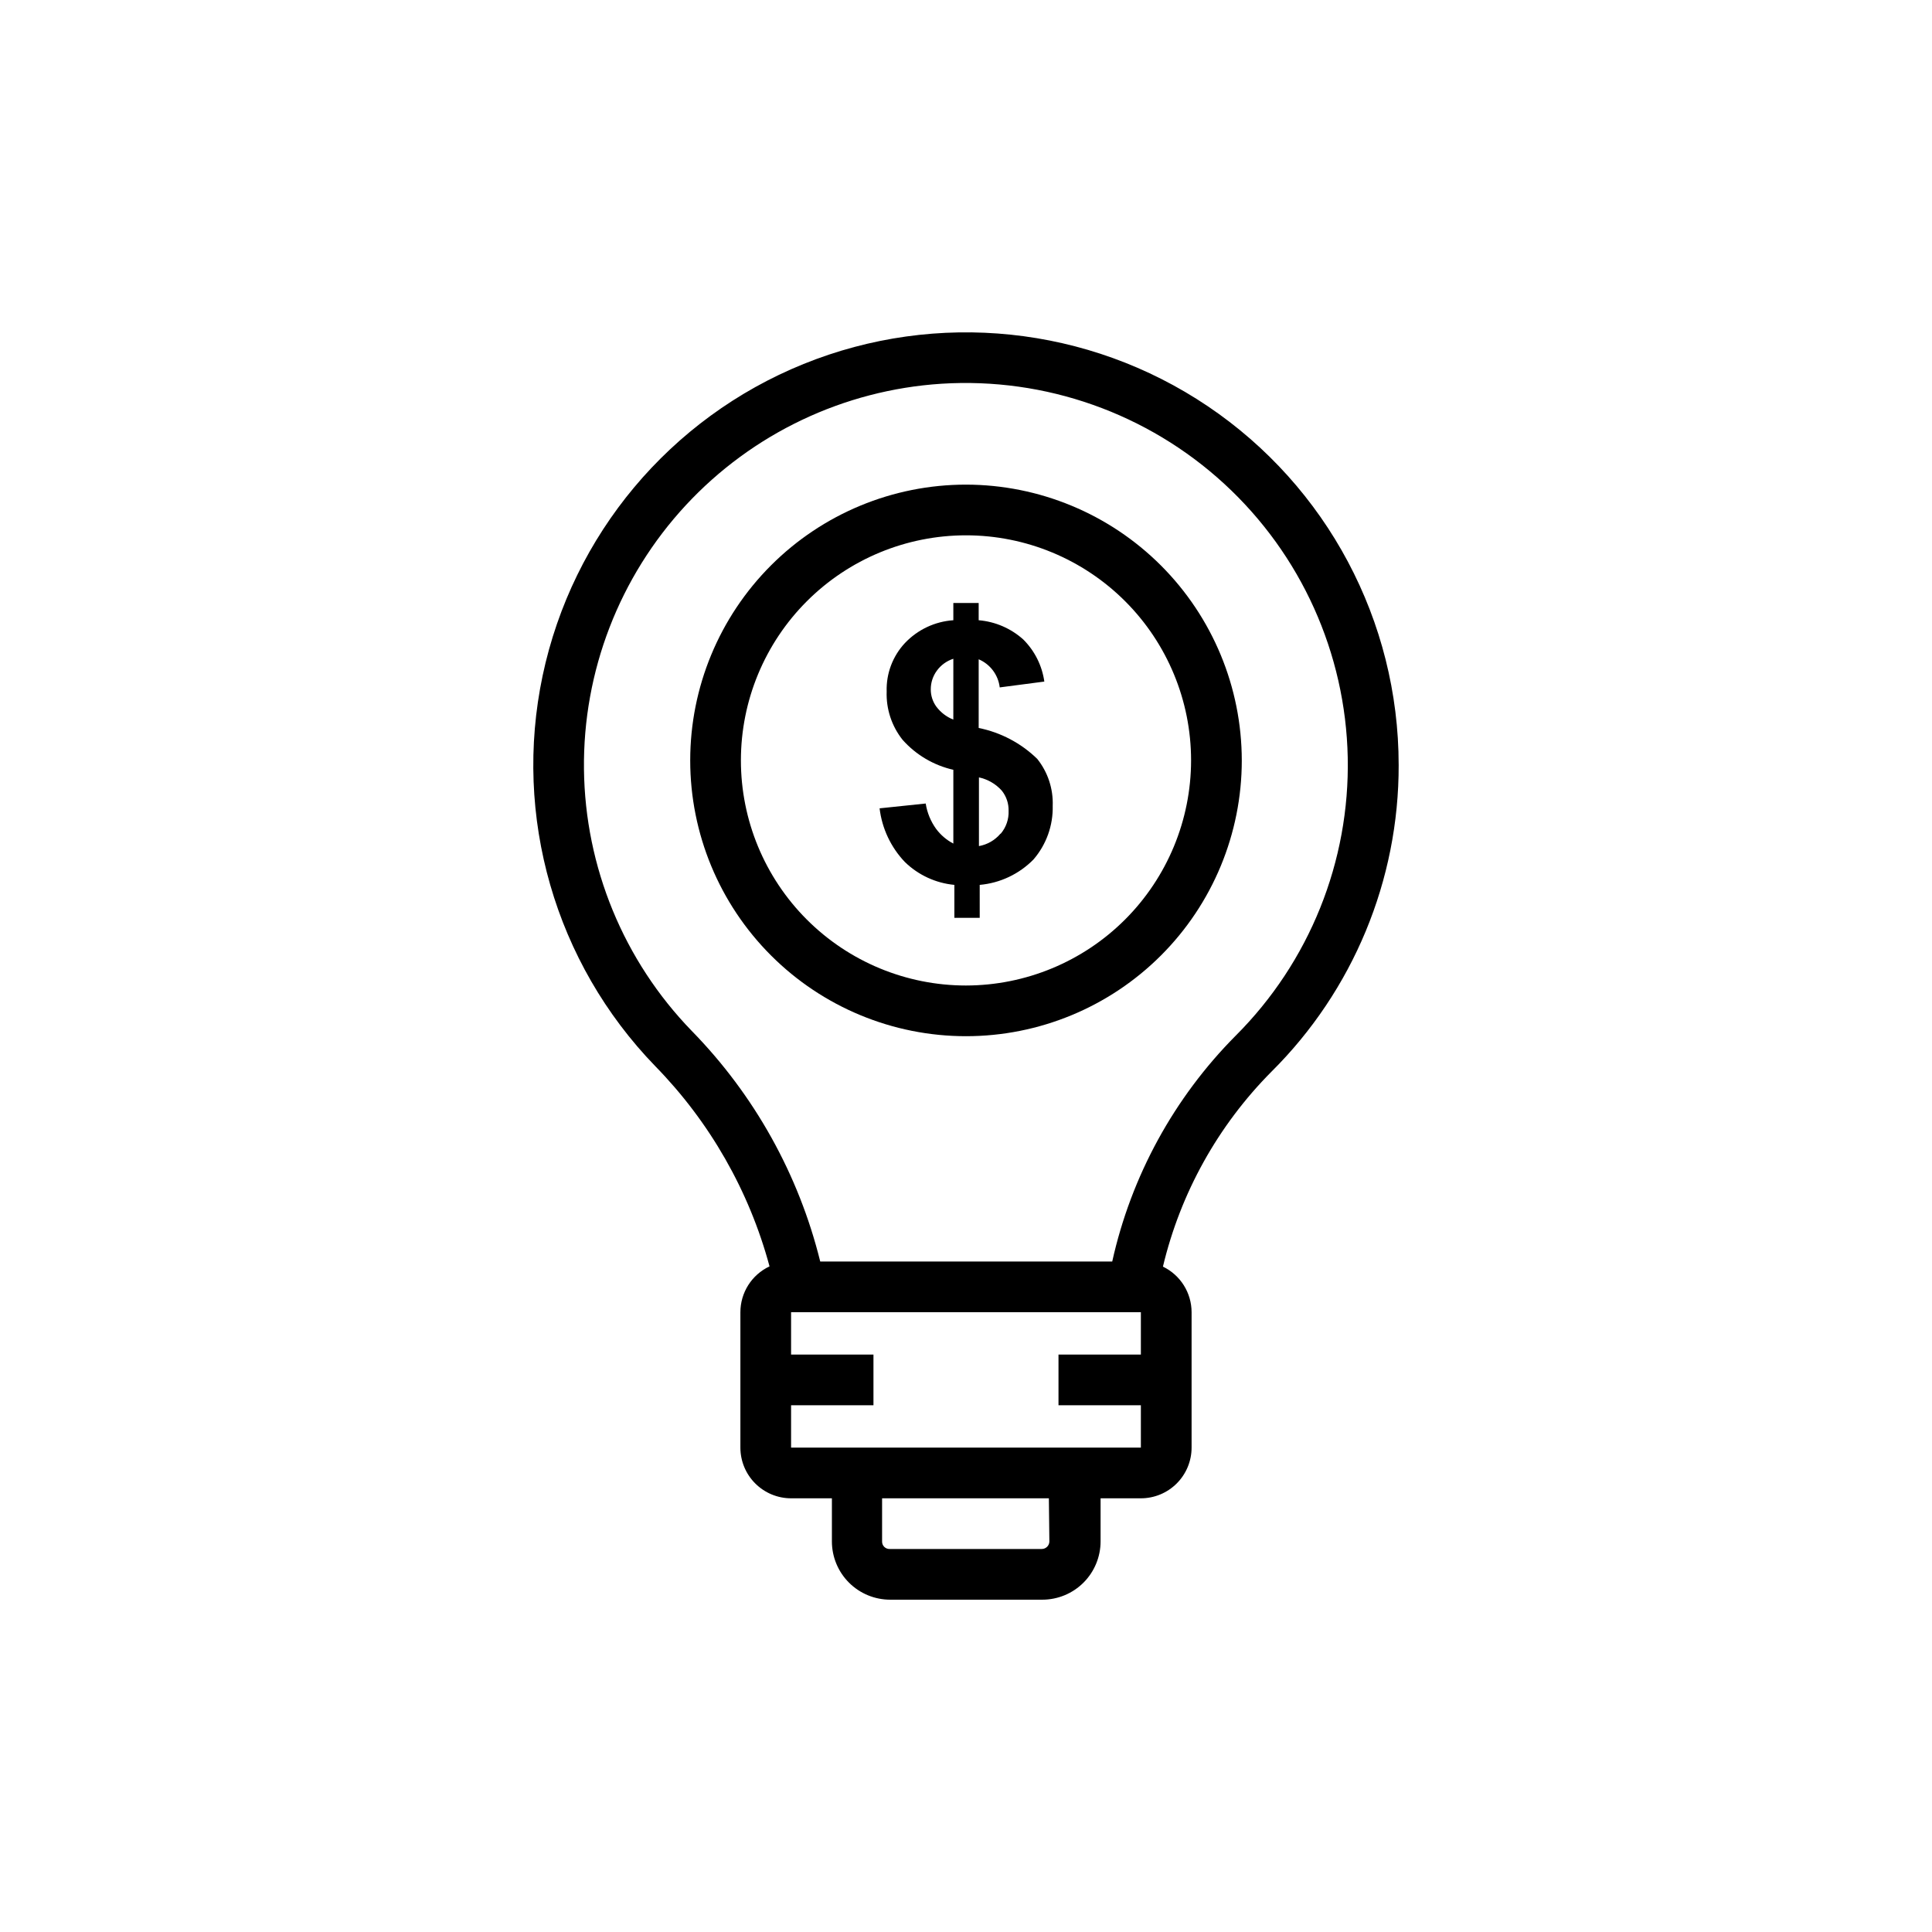 <?xml version="1.0" encoding="UTF-8"?>
<!-- Uploaded to: ICON Repo, www.iconrepo.com, Generator: ICON Repo Mixer Tools -->
<svg fill="#000000" width="800px" height="800px" version="1.1" viewBox="144 144 512 512" xmlns="http://www.w3.org/2000/svg">
 <g>
  <path d="m514.66 346.73c-0.004-38.137-18.969-73.773-50.594-95.082-31.625-21.309-71.773-25.5-107.12-11.184-35.344 14.316-61.258 45.27-69.141 82.578-7.883 37.312 3.301 76.102 29.832 103.49 14.477 14.805 24.91 33.078 30.297 53.07-4.715 2.211-7.723 6.949-7.723 12.156v35.871c0 3.566 1.414 6.981 3.934 9.5 2.519 2.519 5.938 3.938 9.5 3.938h10.816v11.418c0 4.098 1.625 8.027 4.523 10.926 2.898 2.898 6.828 4.523 10.926 4.523h40.305c4.098 0 8.027-1.625 10.926-4.523 2.894-2.898 4.523-6.828 4.523-10.926v-11.418h10.68c3.566 0 6.981-1.418 9.5-3.938 2.519-2.519 3.938-5.934 3.938-9.5v-35.871c-0.004-5.152-2.953-9.848-7.594-12.09 4.656-19.535 14.605-37.406 28.754-51.656 21.645-21.504 33.789-50.773 33.719-81.281zm-92.566 205.75c0 1.113-0.902 2.016-2.016 2.016h-40.305c-0.539 0.02-1.062-0.188-1.445-0.57-0.383-0.383-0.586-0.906-0.566-1.445v-11.418h44.199zm13.434-24.855h-81.883v-11.219h21.832v-13.434h-21.832v-11.219h92.699v11.219h-21.832v13.434h21.832v11.219zm3.223-49.305h-77.379c-5.699-23.051-17.457-44.156-34.059-61.129-18.043-18.605-28.262-43.426-28.555-69.34-0.289-25.918 9.371-50.957 26.992-69.965 17.625-19.004 41.863-30.527 67.73-32.191 27.559-1.746 54.637 7.832 74.965 26.523 20.332 18.691 32.148 44.871 32.719 72.48 0.57 27.609-10.156 54.254-29.695 73.77-16.344 16.457-27.688 37.207-32.715 59.852z"/>
  <path d="m400 272.43c-19.387 0-37.977 7.699-51.68 21.406-13.707 13.707-21.406 32.297-21.406 51.68 0 19.383 7.699 37.973 21.406 51.68 13.703 13.707 32.293 21.406 51.68 21.406 19.383 0 37.973-7.699 51.68-21.406 13.703-13.707 21.406-32.297 21.406-51.68-0.02-19.379-7.727-37.957-21.426-51.66-13.703-13.703-32.285-21.406-51.66-21.426zm0 132.74c-15.82 0-30.996-6.285-42.18-17.473-11.188-11.188-17.473-26.359-17.473-42.18 0-15.82 6.285-30.992 17.473-42.18 11.184-11.188 26.359-17.473 42.18-17.473s30.992 6.285 42.18 17.473c11.184 11.188 17.469 26.359 17.469 42.18-0.016 15.816-6.309 30.977-17.488 42.16-11.184 11.184-26.348 17.473-42.16 17.492z"/>
  <path d="m403.36 336.92v-18.203c3.062 1.301 5.191 4.148 5.578 7.453l11.824-1.547-0.004 0.004c-0.594-4.227-2.551-8.141-5.574-11.152-3.277-2.949-7.43-4.742-11.824-5.106v-4.566h-6.715v4.566c-4.887 0.332-9.465 2.492-12.832 6.047-3.242 3.473-4.981 8.082-4.836 12.832-0.164 4.644 1.336 9.195 4.231 12.828 3.543 3.981 8.242 6.75 13.438 7.926v19.551c-1.797-0.938-3.359-2.269-4.57-3.898-1.434-1.988-2.379-4.293-2.754-6.715l-12.227 1.277 0.004-0.004c0.641 5.348 2.996 10.348 6.715 14.242 3.551 3.449 8.172 5.582 13.102 6.047v8.73h6.719l-0.004-8.73c5.394-0.477 10.445-2.859 14.242-6.719 3.41-3.949 5.231-9.023 5.106-14.242 0.164-4.5-1.289-8.906-4.098-12.426-4.277-4.168-9.664-7.012-15.52-8.195zm-6.719-2.215 0.004-0.004c-1.789-0.703-3.348-1.891-4.5-3.426-0.969-1.324-1.484-2.926-1.48-4.566-0.012-1.789 0.551-3.531 1.613-4.973 1.082-1.488 2.613-2.594 4.367-3.156zm12.496 30.23v-0.004c-1.457 1.73-3.477 2.894-5.707 3.293v-18.207c2.332 0.5 4.445 1.723 6.043 3.496 1.223 1.52 1.863 3.422 1.816 5.371 0.086 2.207-0.656 4.363-2.082 6.047z"/>
 </g>
</svg>